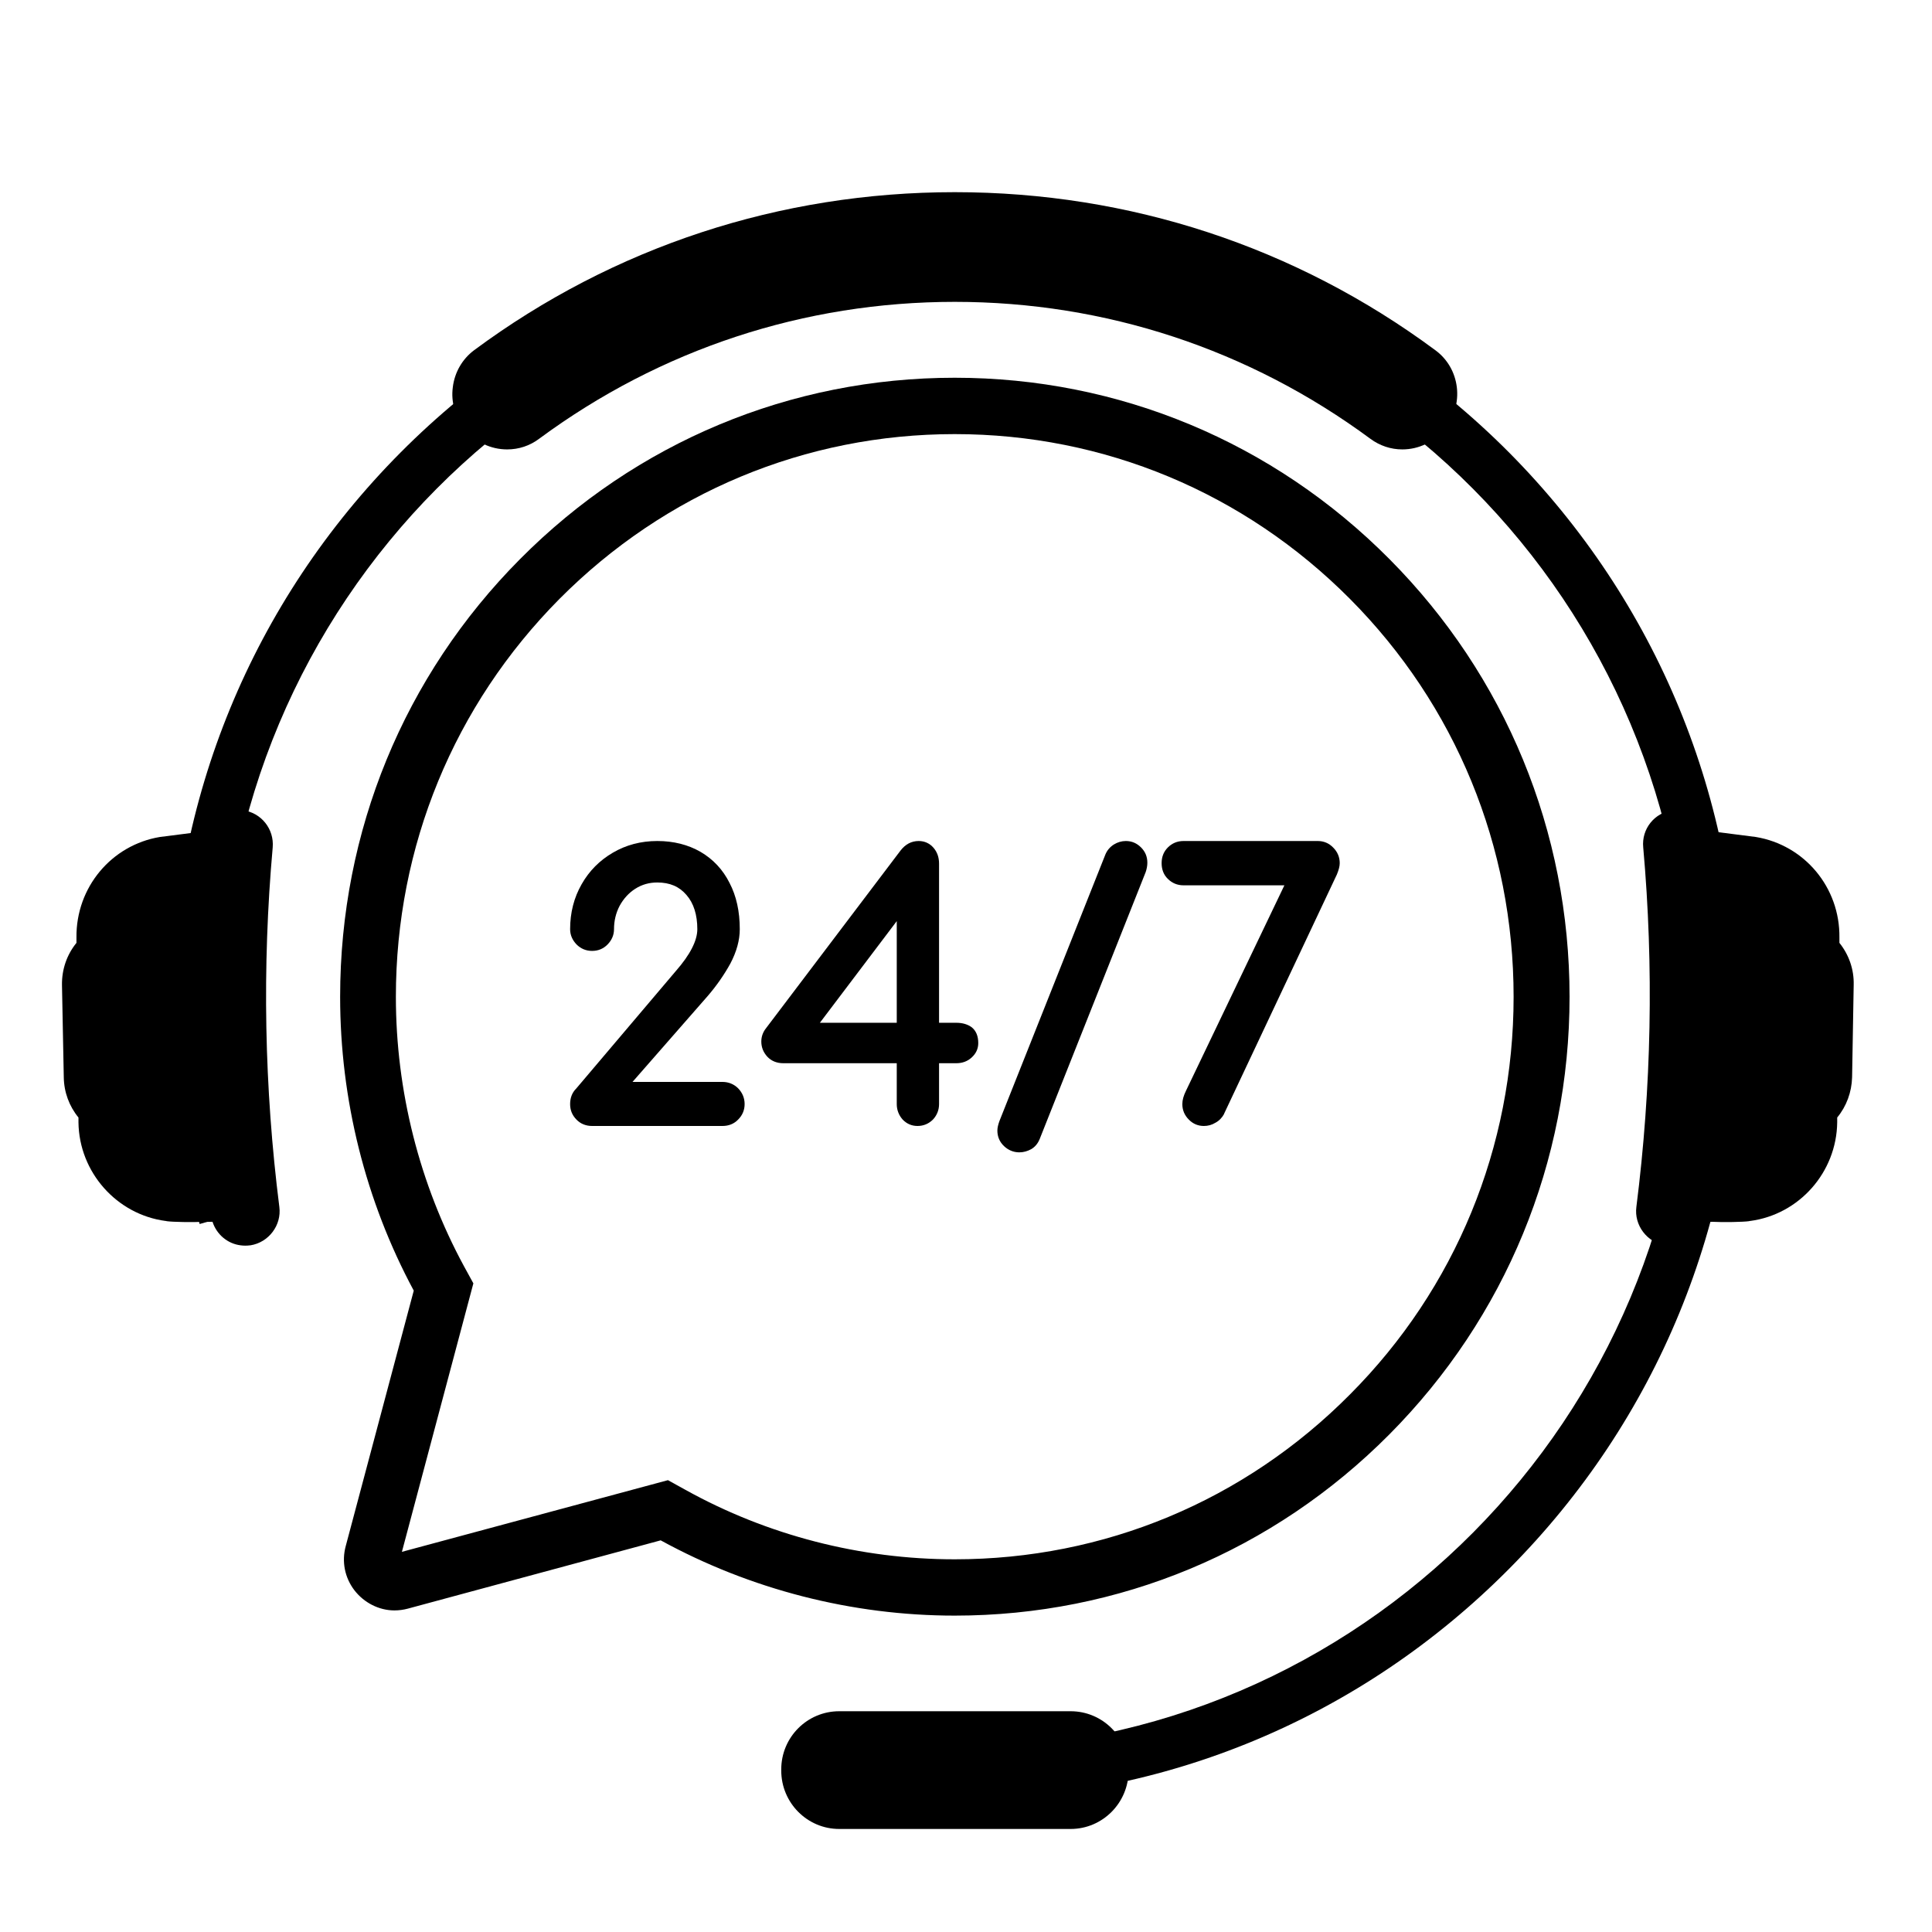 <svg xmlns="http://www.w3.org/2000/svg" xmlns:xlink="http://www.w3.org/1999/xlink" width="50" zoomAndPan="magnify" viewBox="0 0 37.5 37.5" height="50" preserveAspectRatio="xMidYMid meet" version="1.0"><defs><clipPath id="80222d5c34"><path d="M 31.746 15.699 L 35.98 15.699 L 35.98 24.262 L 31.746 24.262 Z M 31.746 15.699 " clip-rule="nonzero"/></clipPath><clipPath id="719575ee2f"><path d="M 1.195 15 L 6 15 L 6 25 L 1.195 25 Z M 1.195 15 " clip-rule="nonzero"/></clipPath><clipPath id="11071117d1"><path d="M 8 3.699 L 29 3.699 L 29 9 L 8 9 Z M 8 3.699 " clip-rule="nonzero"/></clipPath><clipPath id="0acd56870d"><path d="M 15.145 33.137 L 21.906 33.137 L 21.906 35.5 L 15.145 35.5 Z M 15.145 33.137 " clip-rule="nonzero"/></clipPath></defs><path fill="#000000" d="M 12.965 28.73 L 13.305 28.918 C 14.895 29.801 16.703 30.266 18.531 30.266 C 21.43 30.266 24.152 29.133 26.203 27.066 C 28.254 25.008 29.379 22.262 29.379 19.348 C 29.379 16.43 28.254 13.688 26.203 11.625 C 24.152 9.562 21.43 8.426 18.531 8.426 C 15.633 8.426 12.91 9.562 10.859 11.625 C 8.812 13.688 7.684 16.43 7.684 19.348 C 7.684 21.172 8.141 22.98 9.004 24.574 L 9.188 24.91 L 7.801 30.121 Z M 18.531 31.359 C 16.539 31.359 14.566 30.852 12.824 29.898 L 7.918 31.223 C 7.832 31.246 7.746 31.258 7.656 31.258 C 7.355 31.258 7.066 31.109 6.879 30.867 C 6.691 30.621 6.629 30.309 6.711 30.008 L 8.031 25.051 C 7.094 23.309 6.602 21.34 6.602 19.348 C 6.602 16.137 7.84 13.121 10.094 10.852 C 12.348 8.582 15.344 7.332 18.531 7.332 C 21.719 7.332 24.715 8.582 26.969 10.852 C 29.223 13.121 30.465 16.137 30.465 19.348 C 30.465 22.555 29.223 25.57 26.969 27.84 C 24.715 30.109 21.719 31.359 18.531 31.359 " fill-opacity="1" fill-rule="nonzero"/><path fill="#000000" d="M 29.293 8.785 C 26.418 5.895 22.598 4.301 18.531 4.301 C 14.469 4.301 10.648 5.895 7.773 8.785 C 4.898 11.68 3.316 15.527 3.316 19.617 C 3.316 21.039 3.508 22.426 3.875 23.758 L 4.824 23.488 C 4.48 22.258 4.297 20.961 4.297 19.617 C 4.297 11.715 10.684 5.289 18.531 5.289 C 26.383 5.289 32.766 11.715 32.766 19.617 C 32.766 27.52 26.383 33.949 18.531 33.949 L 18.531 34.938 C 22.598 34.938 26.418 33.344 29.293 30.449 C 32.164 27.559 33.746 23.711 33.746 19.617 C 33.746 15.527 32.164 11.68 29.293 8.785 " fill-opacity="1" fill-rule="nonzero"/><g clip-path="url(#80222d5c34)"><path fill="#000000" d="M 35.703 18.301 L 35.703 18.199 C 35.715 17.219 35.02 16.402 34.082 16.246 L 33.168 16.129 C 33.152 16.082 33.133 16.043 33.105 16.004 C 33.059 15.938 33 15.879 32.934 15.832 C 32.797 15.742 32.633 15.707 32.473 15.727 L 32.469 15.727 C 32.113 15.773 31.859 16.09 31.895 16.449 C 32.102 18.77 32.055 21.113 31.762 23.426 C 31.715 23.781 31.969 24.117 32.324 24.172 L 32.332 24.172 C 32.395 24.18 32.453 24.18 32.516 24.172 C 32.773 24.141 32.984 23.957 33.062 23.715 C 33.145 23.719 33.238 23.715 33.238 23.715 C 33.441 23.727 33.84 23.719 33.949 23.703 C 33.957 23.699 33.961 23.699 33.969 23.699 C 34.922 23.574 35.648 22.754 35.66 21.785 L 35.66 21.691 C 35.84 21.473 35.941 21.199 35.949 20.91 L 35.98 19.117 C 35.988 18.816 35.887 18.531 35.703 18.301 " fill-opacity="1" fill-rule="nonzero"/></g><g clip-path="url(#719575ee2f)"><path fill="#000000" d="M 1.484 18.301 L 1.484 18.199 C 1.473 17.219 2.168 16.402 3.102 16.246 L 4.02 16.129 C 4.031 16.082 4.051 16.043 4.078 16.004 C 4.125 15.938 4.184 15.879 4.254 15.832 C 4.387 15.742 4.551 15.707 4.711 15.727 L 4.715 15.727 C 5.07 15.773 5.324 16.09 5.293 16.449 C 5.086 18.77 5.129 21.113 5.422 23.426 C 5.469 23.781 5.215 24.117 4.859 24.172 L 4.852 24.172 C 4.793 24.18 4.73 24.18 4.672 24.172 C 4.414 24.141 4.203 23.957 4.125 23.715 C 4.039 23.719 3.949 23.715 3.949 23.715 C 3.742 23.727 3.344 23.719 3.234 23.703 C 3.23 23.699 3.223 23.699 3.215 23.699 C 2.266 23.574 1.535 22.754 1.523 21.785 L 1.523 21.691 C 1.344 21.473 1.242 21.199 1.238 20.91 L 1.203 19.117 C 1.199 18.816 1.297 18.531 1.484 18.301 " fill-opacity="1" fill-rule="nonzero"/></g><g clip-path="url(#11071117d1)"><path fill="#000000" d="M 28.277 7.516 C 28.242 7.227 28.094 6.969 27.859 6.797 C 25.148 4.789 21.926 3.73 18.531 3.73 C 15.141 3.73 11.914 4.789 9.203 6.797 C 8.973 6.969 8.824 7.227 8.789 7.516 C 8.75 7.805 8.836 8.098 9.02 8.32 L 9.031 8.336 C 9.23 8.582 9.527 8.723 9.844 8.723 C 10.07 8.723 10.285 8.652 10.465 8.516 C 12.82 6.777 15.609 5.859 18.531 5.859 C 21.453 5.859 24.242 6.777 26.598 8.516 C 26.781 8.652 26.996 8.723 27.219 8.723 C 27.535 8.723 27.832 8.582 28.031 8.336 L 28.043 8.32 C 28.227 8.098 28.312 7.805 28.277 7.516 " fill-opacity="1" fill-rule="nonzero"/></g><g clip-path="url(#0acd56870d)"><path fill="#000000" d="M 20.781 35.5 L 16.289 35.5 C 15.668 35.5 15.164 34.992 15.164 34.367 L 15.164 34.344 C 15.164 33.719 15.668 33.215 16.289 33.215 L 20.781 33.215 C 21.402 33.215 21.906 33.719 21.906 34.344 L 21.906 34.367 C 21.906 34.992 21.402 35.5 20.781 35.5 " fill-opacity="1" fill-rule="nonzero"/></g><path fill="#000000" d="M 14.023 21 L 12.277 21 L 13.73 19.34 C 13.906 19.137 14.055 18.922 14.176 18.703 C 14.297 18.473 14.359 18.25 14.359 18.035 C 14.359 17.691 14.293 17.391 14.16 17.137 C 14.031 16.879 13.84 16.676 13.598 16.535 C 13.355 16.395 13.074 16.324 12.758 16.324 C 12.438 16.324 12.148 16.402 11.895 16.551 C 11.641 16.699 11.434 16.906 11.289 17.164 C 11.141 17.422 11.066 17.715 11.066 18.035 C 11.066 18.148 11.109 18.246 11.191 18.332 C 11.273 18.414 11.375 18.457 11.492 18.457 C 11.613 18.457 11.715 18.414 11.797 18.328 C 11.875 18.246 11.918 18.148 11.918 18.035 C 11.918 17.875 11.953 17.723 12.027 17.582 C 12.102 17.445 12.203 17.332 12.332 17.25 C 12.461 17.168 12.602 17.129 12.758 17.129 C 13 17.129 13.184 17.207 13.324 17.371 C 13.465 17.531 13.535 17.758 13.535 18.035 C 13.535 18.258 13.395 18.531 13.121 18.844 L 11.184 21.129 C 11.105 21.207 11.066 21.309 11.066 21.43 C 11.066 21.547 11.105 21.645 11.188 21.73 C 11.266 21.812 11.371 21.855 11.492 21.855 L 14.023 21.855 C 14.141 21.855 14.246 21.816 14.328 21.73 C 14.41 21.648 14.453 21.547 14.453 21.43 C 14.453 21.312 14.41 21.211 14.328 21.125 C 14.246 21.043 14.141 21 14.023 21 " fill-opacity="1" fill-rule="nonzero"/><path fill="#000000" d="M 17.406 17.879 L 17.406 19.852 L 15.914 19.852 Z M 18.863 19.941 C 18.785 19.883 18.684 19.852 18.562 19.852 L 18.227 19.852 L 18.227 16.762 C 18.227 16.641 18.191 16.539 18.121 16.457 C 18.047 16.371 17.949 16.324 17.832 16.324 C 17.691 16.324 17.574 16.387 17.48 16.508 L 14.863 19.965 C 14.809 20.035 14.777 20.121 14.777 20.215 C 14.777 20.328 14.816 20.426 14.895 20.512 C 14.973 20.594 15.078 20.637 15.203 20.637 L 17.406 20.637 L 17.406 21.43 C 17.406 21.543 17.445 21.645 17.52 21.73 C 17.598 21.812 17.695 21.855 17.809 21.855 C 17.926 21.855 18.027 21.812 18.109 21.73 C 18.188 21.645 18.227 21.543 18.227 21.43 L 18.227 20.637 L 18.562 20.637 C 18.676 20.637 18.777 20.602 18.859 20.527 C 18.945 20.449 18.988 20.355 18.988 20.246 C 18.988 20.109 18.945 20.008 18.863 19.941 " fill-opacity="1" fill-rule="nonzero"/><path fill="#000000" d="M 21.852 16.324 C 21.77 16.324 21.691 16.348 21.621 16.391 C 21.547 16.438 21.492 16.5 21.457 16.582 L 19.398 21.762 C 19.375 21.828 19.359 21.887 19.359 21.945 C 19.359 22.062 19.402 22.164 19.488 22.246 C 19.57 22.324 19.672 22.367 19.785 22.367 C 19.867 22.367 19.945 22.344 20.016 22.305 C 20.09 22.262 20.145 22.195 20.18 22.109 L 22.238 16.926 C 22.258 16.867 22.27 16.805 22.27 16.746 C 22.27 16.629 22.23 16.531 22.148 16.449 C 22.066 16.367 21.969 16.324 21.852 16.324 " fill-opacity="1" fill-rule="nonzero"/><path fill="#000000" d="M 25.879 16.453 C 25.797 16.367 25.695 16.324 25.578 16.324 L 22.973 16.324 C 22.852 16.324 22.75 16.367 22.668 16.449 C 22.586 16.531 22.547 16.633 22.547 16.754 C 22.547 16.875 22.586 16.98 22.668 17.059 C 22.75 17.141 22.852 17.184 22.973 17.184 L 24.93 17.184 L 23.02 21.172 C 22.973 21.266 22.949 21.352 22.949 21.43 C 22.949 21.547 22.992 21.648 23.074 21.73 C 23.156 21.816 23.258 21.855 23.367 21.855 C 23.445 21.855 23.52 21.836 23.59 21.793 C 23.664 21.754 23.719 21.695 23.758 21.625 L 23.758 21.621 L 25.949 16.973 C 25.984 16.887 26.004 16.816 26.004 16.754 C 26.004 16.637 25.961 16.535 25.879 16.453 " fill-opacity="1" fill-rule="nonzero"/></svg>